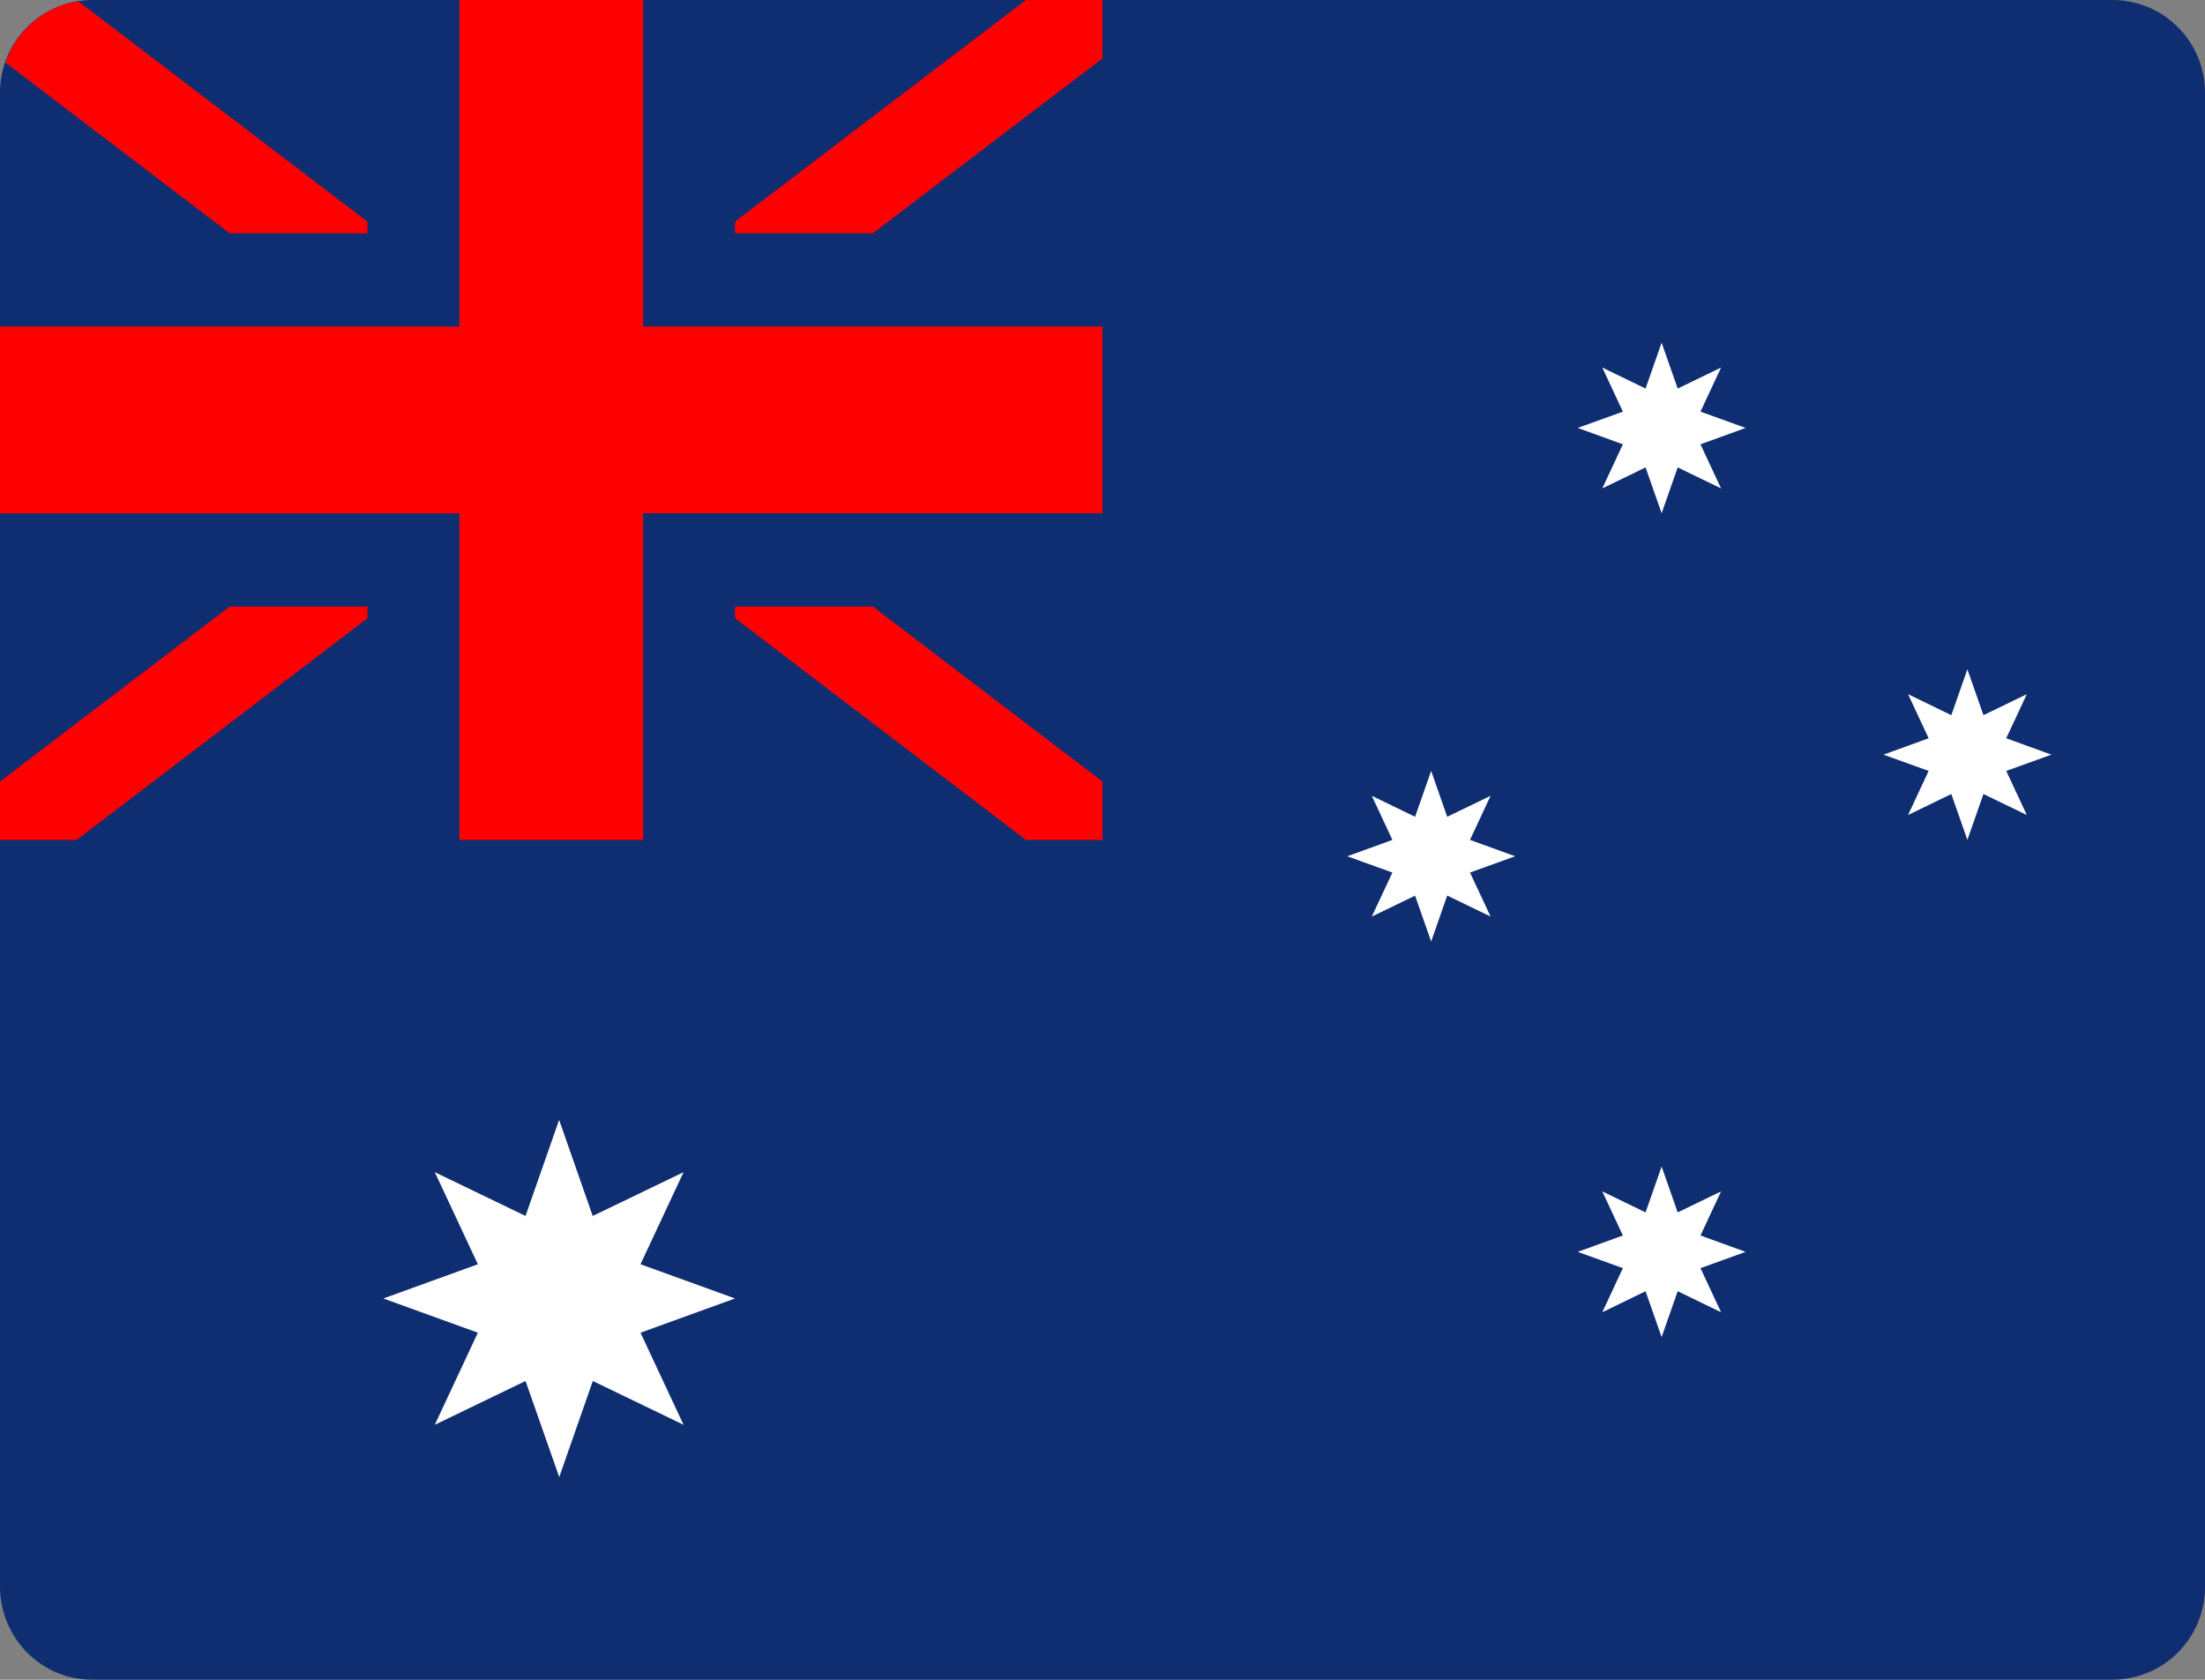 <svg xmlns="http://www.w3.org/2000/svg" width="21" height="16" viewBox="0 0 21 16">
    <rect x="0" y="0" width="21" height="16" fill="#808080" stroke="none"/>
    <g fill="none" fill-rule="evenodd">
        <path fill="#0F2E72" d="M20.125 0H.875A.882.882 0 0 0 0 .889V15.11c0 .491.392.889.875.889h19.25a.882.882 0 0 0 .875-.889V.89A.882.882 0 0 0 20.125 0z"/>
        <path fill="#F00" d="M8.313 5.778H7v.11L9.77 8h.73v-.556zM.052.596l2.135 1.626H3.5v-.11L.746.012a.875.875 0 0 0-.694.583zM10.5 0h-.729L7 2.111v.111h1.313L10.5.556zM0 7.444V8h.73L3.5 5.889v-.111H2.187z"/>
        <path fill="#F00" d="M10.5 3.111H6.125V0h-1.75v3.111H0V4.89h4.375V8h1.75V4.889H10.5z"/>
        <path fill="#FFF" d="M5.325 10.667l.32.915.865-.417-.41.877.9.326-.9.326.41.877-.864-.417-.32.915-.321-.915-.864.417.41-.877-.9-.326.9-.326-.41-.877.864.417zM13.63 7.343l.153.437.413-.2L14 8l.43.156-.43.155.196.419-.413-.2-.153.438-.153-.437-.412.199.196-.419-.43-.155.43-.156-.196-.42.412.2zM15.825 3.264l.153.437.413-.2-.196.42.43.155-.43.156.196.42-.413-.2-.153.437-.153-.437-.412.2.196-.42-.43-.156.43-.155-.196-.42.412.2zM18.737 6.375l.153.437.413-.2-.196.42.43.156-.43.155.196.42-.413-.2-.153.437-.153-.437-.412.2.196-.42-.43-.155.43-.156-.196-.42.412.2zM15.825 11.111l.153.437.413-.2-.196.42.43.156-.43.155.196.42-.413-.2-.153.437-.153-.437-.412.2.196-.42-.43-.155.43-.156-.196-.42.412.2z"/>
    </g>
</svg>
